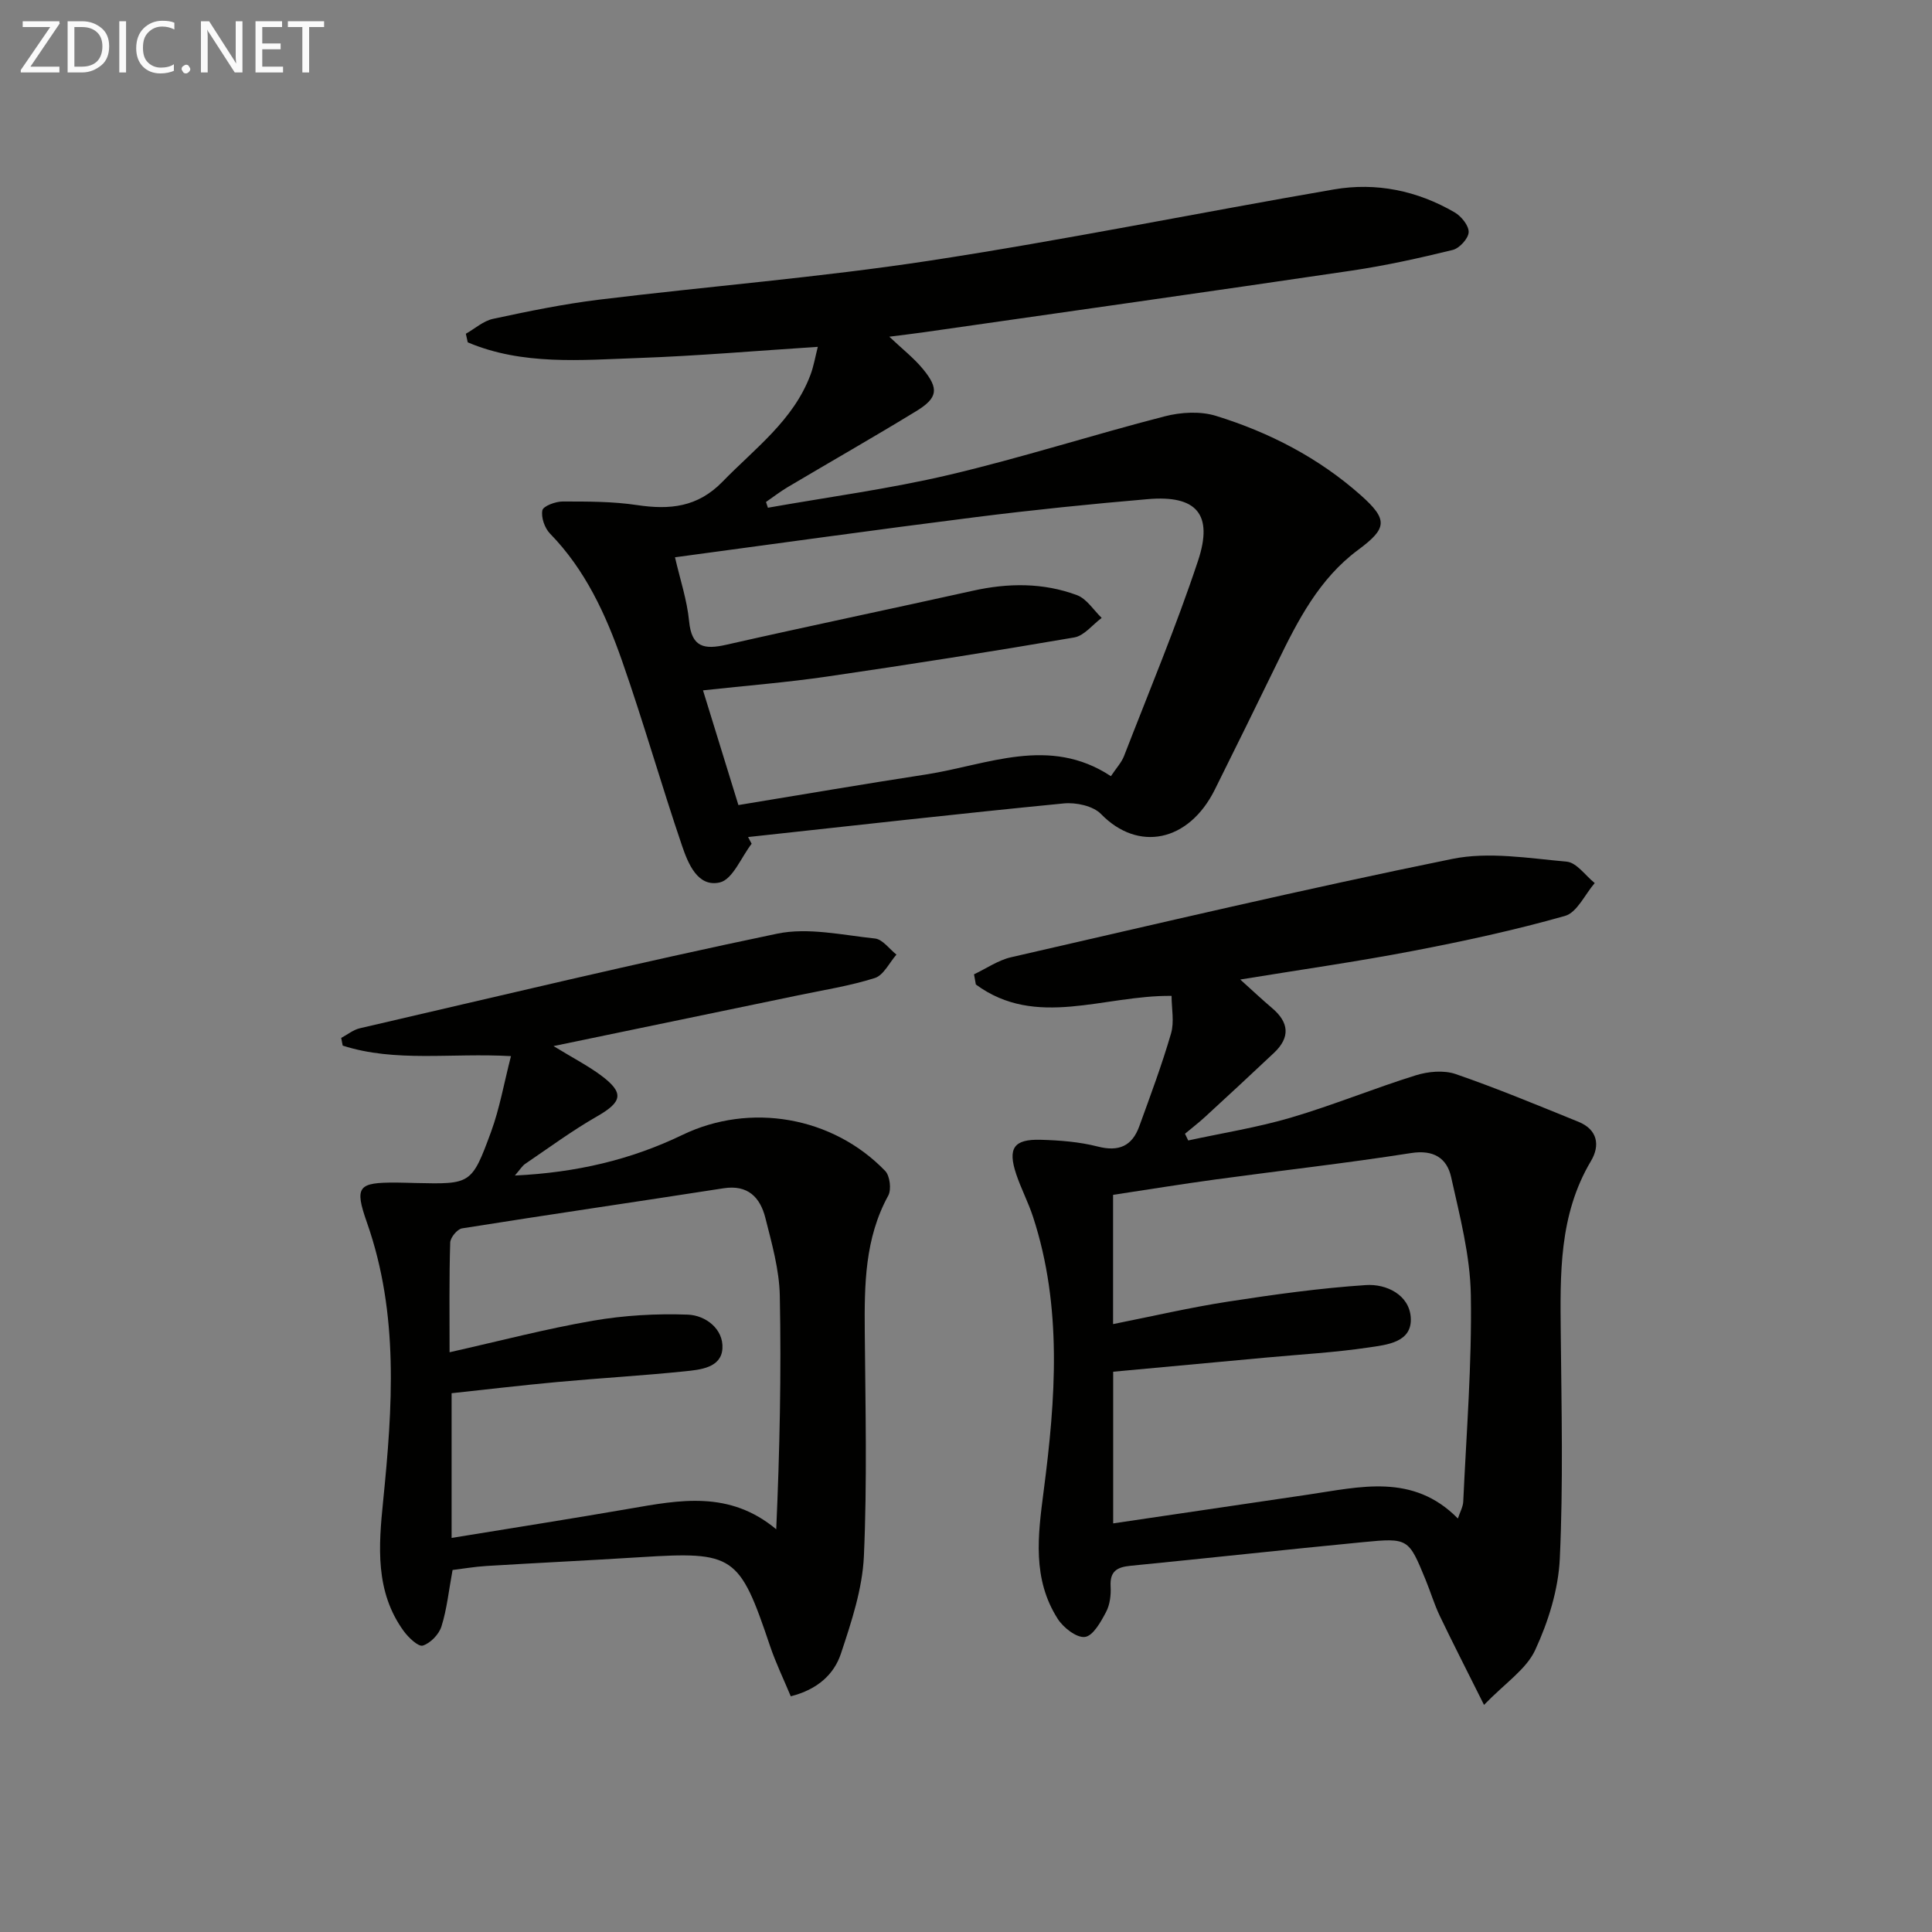 <svg enable-background="new 0 0 400 400" viewBox="0 0 400 400" xmlns="http://www.w3.org/2000/svg"><rect x="0" y="0" width="400" height="400" fill="#808080" stroke="none"/><path d="m155.62 174.69c-2.17 2.8-3.93 7.4-6.6 8.01-4.58 1.05-6.56-3.93-7.81-7.59-4.33-12.72-8-25.67-12.44-38.34-3.36-9.58-7.59-18.81-14.89-26.29-1.11-1.14-1.88-3.35-1.59-4.82.17-.88 2.71-1.83 4.19-1.83 5.14 0 10.34-.02 15.41.74 6.76 1.01 12.54.47 17.7-4.84 6.7-6.9 14.67-12.68 18.21-22.13.68-1.8.99-3.74 1.52-5.79-12.76.82-24.92 1.88-37.1 2.31-11.92.42-24.03 1.56-35.38-3.24-.13-.59-.26-1.19-.39-1.78 1.87-1.06 3.63-2.66 5.64-3.09 7.27-1.56 14.59-3.07 21.96-3.97 22.75-2.78 45.63-4.6 68.27-8.05 28.04-4.28 55.87-9.95 83.84-14.77 8.78-1.51 17.27.25 25.01 4.75 1.38.8 2.96 2.76 2.9 4.11-.06 1.31-1.91 3.33-3.31 3.67-6.89 1.69-13.85 3.23-20.86 4.27-29.57 4.37-59.18 8.55-88.77 12.79-2.11.3-4.22.54-7.01.9 2.67 2.53 5.09 4.41 6.98 6.71 3.35 4.08 3.07 5.97-1.45 8.73-8.79 5.37-17.75 10.47-26.61 15.73-1.54.92-2.97 2.03-4.45 3.05.13.4.27.79.4 1.19 12.52-2.22 25.16-3.9 37.52-6.81 14.99-3.53 29.7-8.27 44.62-12.11 3.36-.87 7.38-1.1 10.62-.1 11.04 3.41 21.26 8.69 29.96 16.41 5.77 5.12 5.45 6.9-.54 11.35-8.04 5.96-12.45 14.56-16.69 23.28-4.28 8.8-8.61 17.58-12.97 26.35-5.41 10.86-15.89 12.93-23.55 5.05-1.64-1.69-5.19-2.45-7.72-2.2-21.8 2.13-43.58 4.6-65.36 6.96.24.45.49.92.74 1.39zm74.38-13.99c1.13-1.7 2.19-2.82 2.71-4.15 5.21-13.45 10.79-26.78 15.33-40.45 3.21-9.68-.34-13.62-10.38-12.76-11.91 1.02-23.81 2.23-35.67 3.73-20.56 2.59-41.08 5.47-62.24 8.31 1.06 4.61 2.5 8.87 2.92 13.23.52 5.44 3.14 5.91 7.69 4.88 16.99-3.85 34.04-7.4 51.05-11.18 7.31-1.63 14.57-1.7 21.57.91 2.01.75 3.43 3.09 5.11 4.71-1.89 1.4-3.62 3.7-5.69 4.05-17.01 2.92-34.06 5.6-51.14 8.09-8.33 1.22-16.74 1.88-25.71 2.86 2.43 7.86 4.75 15.38 7.33 23.75 13.09-2.15 25.97-4.36 38.87-6.34 12.74-1.98 25.47-8.07 38.25.36z" fill="#010100"/><path d="m256.78 202.8c2.45 2.21 4.47 4.11 6.58 5.9 3.53 2.98 3.81 6.07.41 9.28-4.72 4.45-9.48 8.86-14.26 13.25-1.33 1.23-2.78 2.33-4.17 3.5.22.46.45.93.67 1.39 7.09-1.54 14.29-2.68 21.23-4.72 8.73-2.57 17.19-6.06 25.89-8.77 2.56-.8 5.81-1.1 8.27-.25 8.58 2.96 16.97 6.46 25.39 9.87 3.98 1.61 4.53 4.89 2.6 8.13-6.67 11.21-6.37 23.49-6.25 35.84.15 15.5.52 31.02-.2 46.48-.3 6.41-2.38 13.06-5.1 18.93-1.85 3.99-6.21 6.82-10.59 11.35-3.63-7.28-6.48-12.83-9.17-18.45-1.14-2.39-1.9-4.96-2.91-7.42-3.54-8.62-3.57-8.74-13.02-7.82-16.04 1.55-32.06 3.31-48.1 4.89-2.77.27-4.28 1.12-4.11 4.24.1 1.77-.13 3.8-.94 5.32-1.07 2.04-2.69 4.95-4.37 5.17-1.73.23-4.48-1.92-5.65-3.76-5.26-8.27-4.11-17.16-2.9-26.46 2.47-18.96 3.91-38.08-2.21-56.78-.98-2.99-2.47-5.81-3.47-8.8-1.8-5.38-.53-7.28 5.05-7.13 3.96.11 8.01.42 11.83 1.4 4.37 1.12 7.11-.11 8.59-4.18 2.31-6.37 4.69-12.73 6.58-19.23.7-2.4.11-5.17.11-7.78-14.07-.17-28.01 6.84-40.52-2.36-.13-.71-.26-1.41-.38-2.11 2.55-1.2 4.98-2.91 7.66-3.53 30.41-6.97 60.78-14.14 91.35-20.36 7.57-1.54 15.83-.14 23.71.57 2.05.19 3.86 2.88 5.79 4.43-2.03 2.35-3.66 6.09-6.15 6.8-10.37 2.94-20.95 5.23-31.55 7.26-11.56 2.22-23.21 3.87-35.69 5.91zm-26.31 81.2v31.4c13.77-2.03 27.05-4 40.32-5.95 10.76-1.58 21.74-4.52 31.05 4.94.44-1.34 1.06-2.41 1.11-3.51.65-14.25 1.81-28.51 1.57-42.75-.13-8.17-2.29-16.37-4.08-24.43-.87-3.91-3.61-5.71-8.3-4.97-13.44 2.11-26.97 3.62-40.45 5.46-7.16.98-14.3 2.14-21.24 3.19v26.76c8.23-1.64 15.99-3.45 23.84-4.66 9.46-1.46 18.98-2.79 28.52-3.42 4.22-.28 8.94 2.01 9.27 6.68.37 5.22-4.97 5.68-8.71 6.24-7.05 1.05-14.21 1.44-21.32 2.1-10.54.97-21.08 1.95-31.58 2.92z" fill="#010100"/><path d="m114.6 216.58c4.21 2.57 7.18 4.1 9.82 6.06 4.88 3.64 4.43 5.49-.82 8.5-5.15 2.95-9.95 6.49-14.87 9.83-.62.42-1.04 1.15-2.13 2.41 12.73-.61 24.01-3.26 34.69-8.41 13.98-6.75 31.09-3.84 41.98 7.46.98 1.02 1.32 3.85.63 5.11-4.87 8.89-4.94 18.47-4.86 28.18.13 15.49.51 31.01-.18 46.47-.31 6.79-2.58 13.61-4.75 20.16-1.42 4.29-4.84 7.45-10.39 8.85-1.47-3.53-3.12-6.93-4.31-10.47-6.33-18.78-7.44-19.55-26.85-18.33-10.62.67-21.25 1.17-31.87 1.82-2.43.15-4.85.57-6.99.83-.79 4.26-1.17 8.09-2.3 11.68-.51 1.64-2.27 3.47-3.86 3.97-.92.29-2.95-1.64-3.93-2.97-5.99-8.2-5.22-17.67-4.29-26.91 1.95-19.45 3.32-38.74-3.35-57.71-2.65-7.52-1.8-8.3 6.07-8.27 1.33.01 2.66.06 4 .09 11.44.25 11.62.31 15.63-10.6 1.78-4.86 2.67-10.04 4.12-15.67-12.47-.7-23.93 1.33-34.84-2.18-.1-.53-.21-1.06-.31-1.59 1.29-.68 2.5-1.69 3.87-2 28.77-6.66 57.48-13.56 86.38-19.58 6.42-1.34 13.52.29 20.27 1 1.58.17 2.97 2.17 4.44 3.33-1.47 1.67-2.66 4.27-4.48 4.85-5.19 1.64-10.64 2.49-16 3.61-16.37 3.38-32.73 6.78-50.52 10.48zm-21.52 63.39c10.27-2.31 19.9-4.84 29.68-6.53 6.44-1.11 13.11-1.5 19.64-1.26 3.68.14 7.41 2.96 7.17 7.01-.24 4.01-4.6 4.4-7.83 4.73-8.76.9-17.56 1.4-26.34 2.21-7.38.68-14.74 1.55-21.9 2.32v29.96c12.62-2.06 24.74-3.96 36.82-6.05 10.37-1.8 20.7-3.83 30.39 4.26.72-16.23 1.06-32.3.74-48.36-.11-5.39-1.65-10.81-2.99-16.11-1.07-4.23-3.6-6.92-8.66-6.13-18.04 2.81-36.11 5.43-54.14 8.3-.99.16-2.42 1.9-2.45 2.94-.23 7.44-.13 14.9-.13 22.71z" fill="#010100"/><g fill="#fafafa"><path d="m12.4 4.8-6.1 9h6v1.2h-8v-.5l6.1-8.9h-5.7v-1.2h7.6v.4z"/><path d="m14 15v-10.6h3c1.6 0 2.9.5 4 1.4s1.6 2.2 1.6 3.8-.5 3-1.6 3.9-2.4 1.5-4 1.5zm1.4-9.4v8.2h1.6c1.3 0 2.4-.4 3.1-1.1s1.1-1.8 1.1-3.1-.4-2.3-1.2-3-1.8-1-3.1-1z"/><path d="m26.1 4.4v10.6h-1.4v-10.6z"/><path d="m36.1 14.6c-.8.4-1.8.6-2.9.6-1.5 0-2.7-.5-3.6-1.4s-1.4-2.2-1.4-3.8c0-1.7.5-3.1 1.5-4.1s2.3-1.6 3.9-1.6c1 0 1.8.1 2.5.4v1.4c-.8-.4-1.6-.6-2.5-.6-1.2 0-2.1.4-2.9 1.2s-1.1 1.8-1.1 3.2c0 1.3.3 2.3 1 3s1.6 1.1 2.7 1.1c1 0 2-.2 2.7-.7v1.3z"/><path d="m37.6 14.3c0-.2.1-.5.3-.6s.4-.3.6-.3c.3 0 .5.1.6.3s.3.4.3.6-.1.4-.3.6-.4.3-.6.3c-.3 0-.5-.1-.6-.3s-.3-.4-.3-.6z"/><path d="m50.2 15h-1.6l-5.3-8.2c-.2-.2-.3-.5-.4-.7 0 .2.1.7.1 1.5v7.4h-1.4v-10.6h1.7l5.2 8.1c.2.4.4.6.4.7 0-.3-.1-.8-.1-1.5v-7.3h1.4z"/><path d="m58.6 15h-5.7v-10.6h5.5v1.2h-4.1v3.4h3.8v1.2h-3.8v3.6h4.3z"/><path d="m67.1 5.6h-3.1v9.4h-1.4v-9.4h-3v-1.2h7.5z"/></g></svg>
